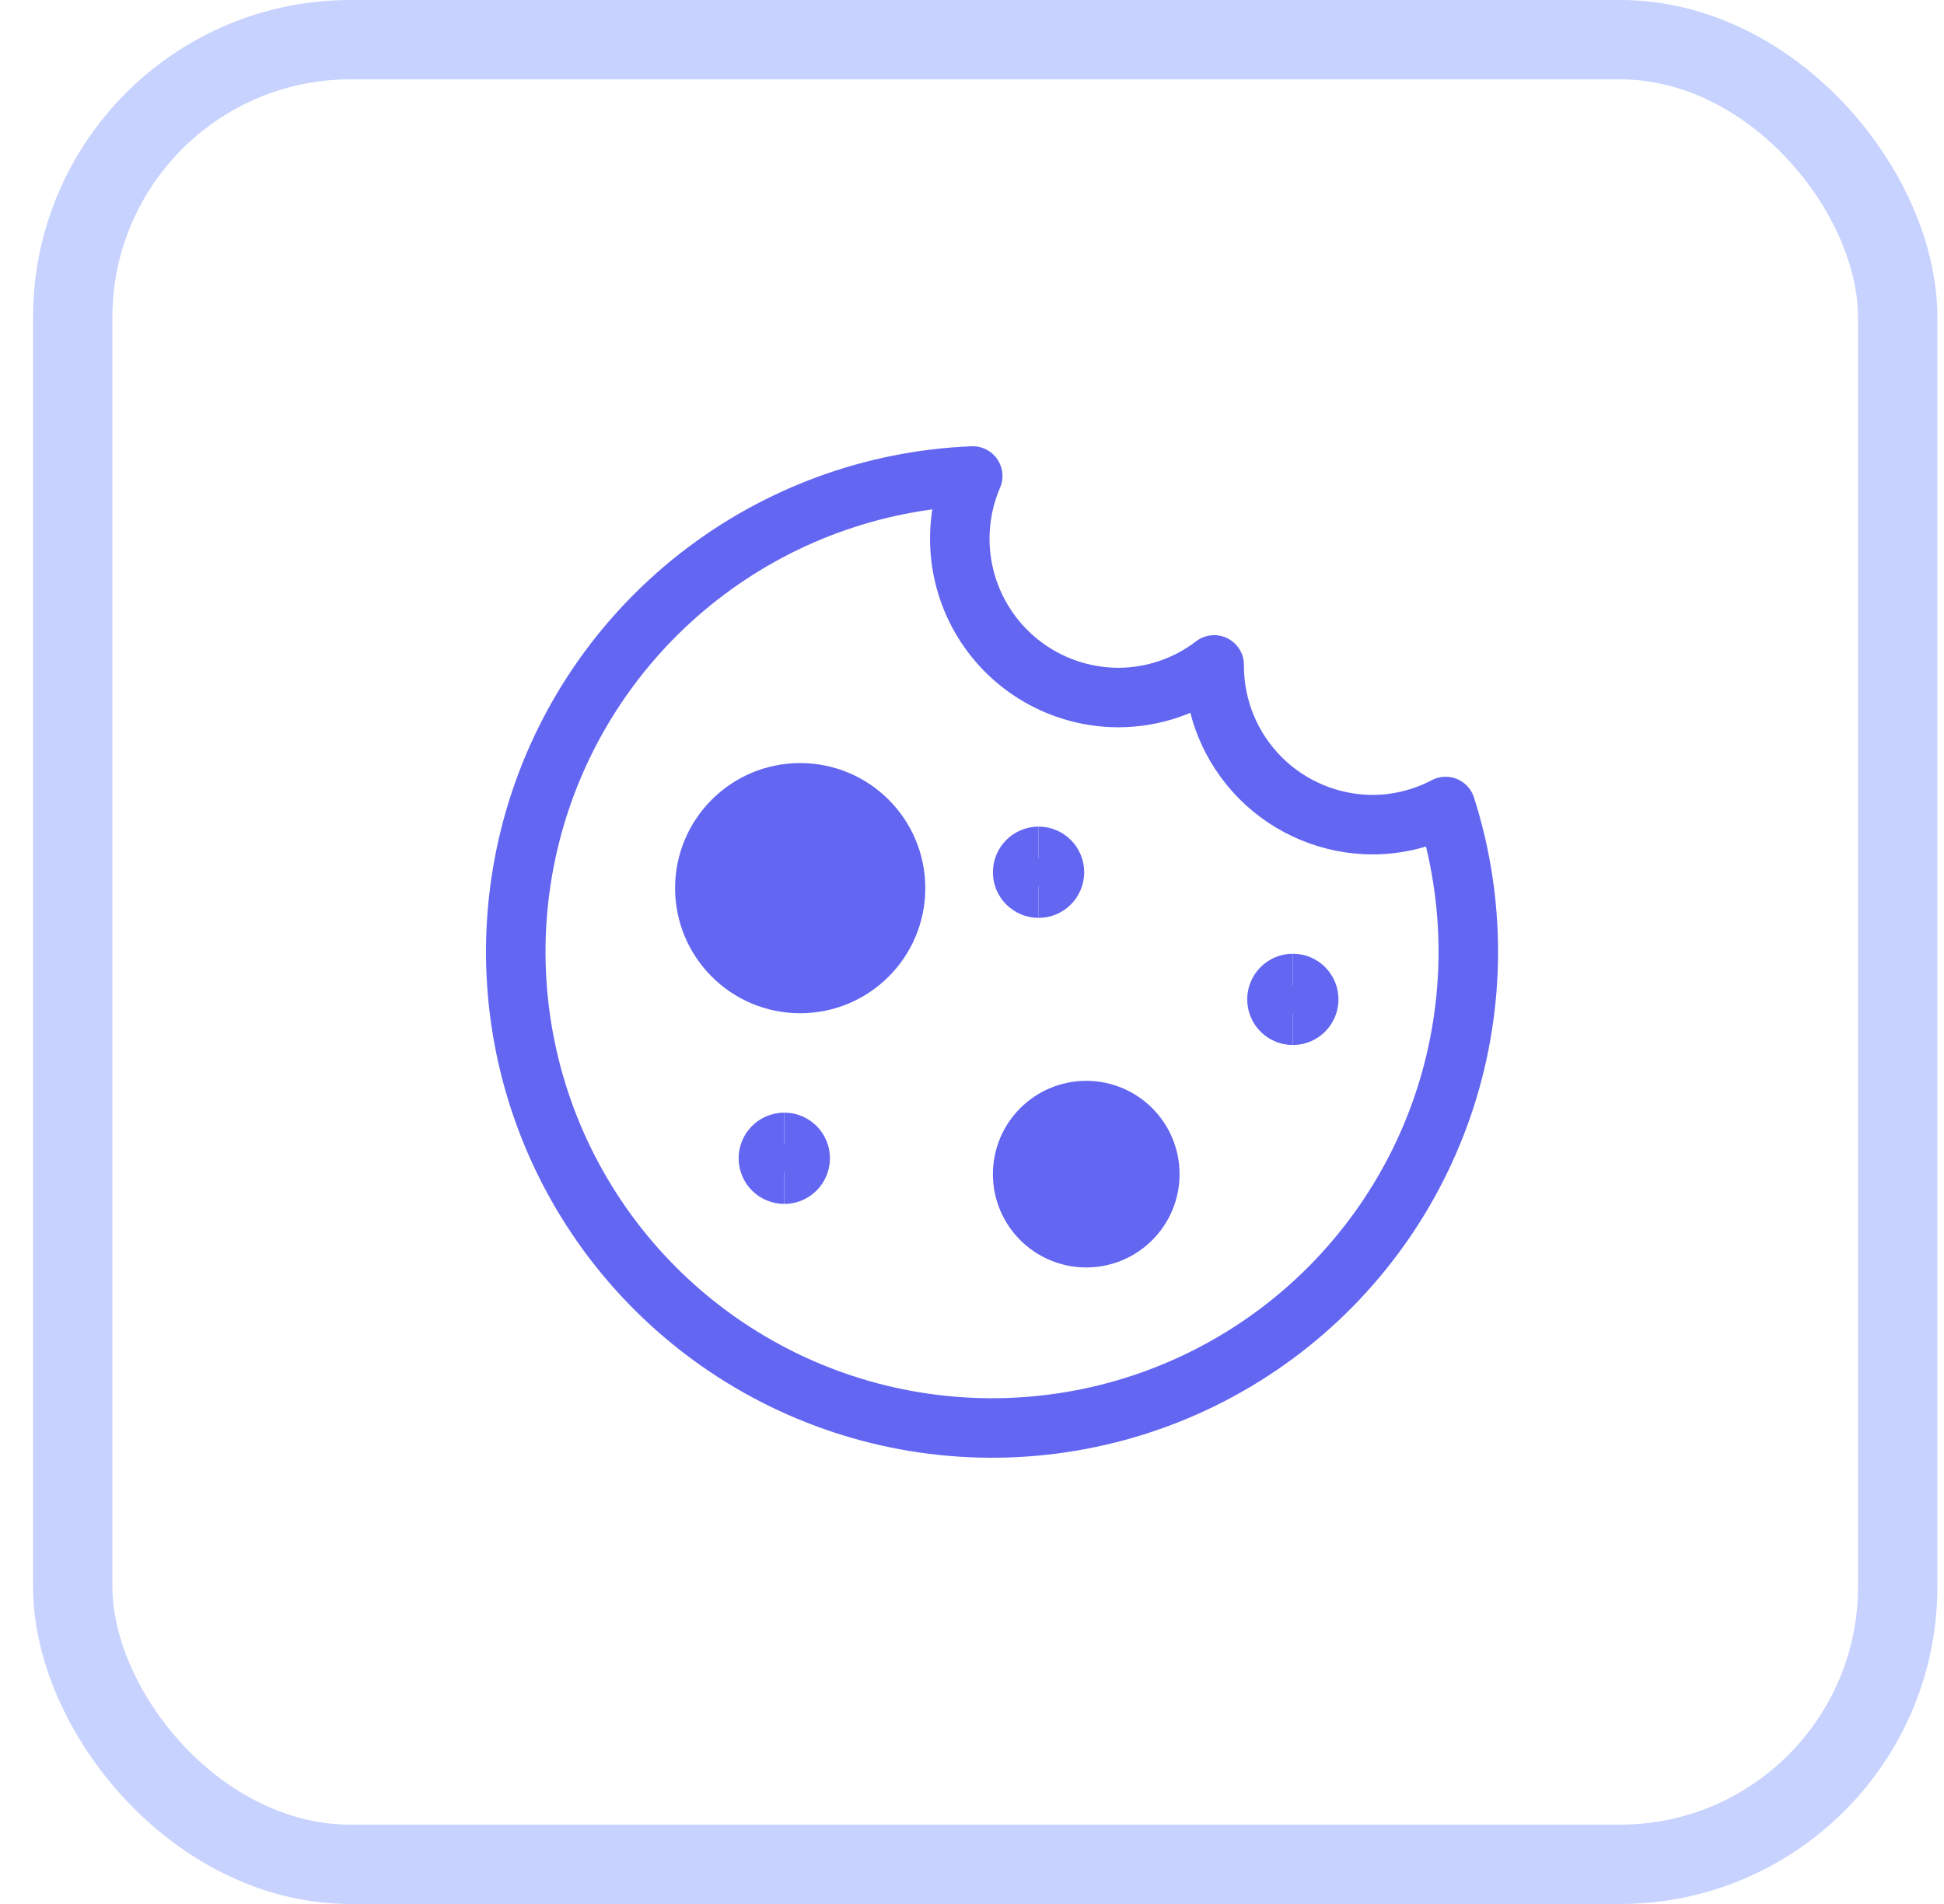 <svg width="49" height="48" viewBox="0 0 49 48" fill="none" xmlns="http://www.w3.org/2000/svg">
<rect x="1.833" y="1" width="46" height="46" rx="7" stroke="#C7D2FE" stroke-width="2"/>
<path d="M34.608 20.79C34.08 20.79 33.557 20.686 33.07 20.483C32.583 20.281 32.14 19.984 31.768 19.61C31.396 19.235 31.101 18.791 30.901 18.303C30.702 17.814 30.601 17.291 30.604 16.763C29.914 17.293 29.068 17.582 28.198 17.585C27.535 17.585 26.882 17.421 26.298 17.107C25.714 16.793 25.217 16.338 24.852 15.784C24.488 15.231 24.266 14.595 24.208 13.934C24.149 13.274 24.256 12.609 24.518 12C22.008 12.102 19.593 12.989 17.613 14.536C15.634 16.082 14.189 18.212 13.483 20.623C12.778 23.034 12.846 25.605 13.679 27.976C14.512 30.346 16.068 32.395 18.127 33.834C20.186 35.274 22.645 36.031 25.157 35.999C27.669 35.967 30.108 35.148 32.13 33.657C34.152 32.166 35.655 30.078 36.428 27.688C37.2 25.297 37.204 22.725 36.438 20.332C35.873 20.63 35.245 20.787 34.608 20.79Z" stroke="#6366F1" stroke-width="1.5" stroke-linecap="round" stroke-linejoin="round"/>
<path d="M20.169 24.794C21.497 24.794 22.573 23.718 22.573 22.39C22.573 21.063 21.497 19.987 20.169 19.987C18.842 19.987 17.766 21.063 17.766 22.39C17.766 23.718 18.842 24.794 20.169 24.794Z" fill="#6366F1" stroke="#6366F1" stroke-width="1.5" stroke-linecap="round" stroke-linejoin="round"/>
<path d="M27.38 31.203C28.265 31.203 28.982 30.486 28.982 29.601C28.982 28.716 28.265 27.998 27.38 27.998C26.495 27.998 25.777 28.716 25.777 29.601C25.777 30.486 26.495 31.203 27.38 31.203Z" fill="#6366F1" stroke="#6366F1" stroke-width="1.5" stroke-linecap="round" stroke-linejoin="round"/>
<path d="M19.769 29.601C19.547 29.601 19.368 29.422 19.368 29.2C19.368 28.979 19.547 28.8 19.769 28.8" stroke="#6366F1" stroke-width="1.5"/>
<path d="M19.769 29.601C19.99 29.601 20.169 29.422 20.169 29.2C20.169 28.979 19.99 28.8 19.769 28.8" stroke="#6366F1" stroke-width="1.5"/>
<path d="M26.178 22.39C25.957 22.39 25.777 22.211 25.777 21.99C25.777 21.769 25.957 21.589 26.178 21.589" stroke="#6366F1" stroke-width="1.5"/>
<path d="M26.178 22.39C26.399 22.39 26.578 22.211 26.578 21.99C26.578 21.769 26.399 21.589 26.178 21.589" stroke="#6366F1" stroke-width="1.5"/>
<path d="M32.587 25.595C32.366 25.595 32.187 25.416 32.187 25.195C32.187 24.973 32.366 24.794 32.587 24.794" stroke="#6366F1" stroke-width="1.5"/>
<path d="M32.587 25.595C32.808 25.595 32.987 25.416 32.987 25.195C32.987 24.973 32.808 24.794 32.587 24.794" stroke="#6366F1" stroke-width="1.5"/>
</svg>
